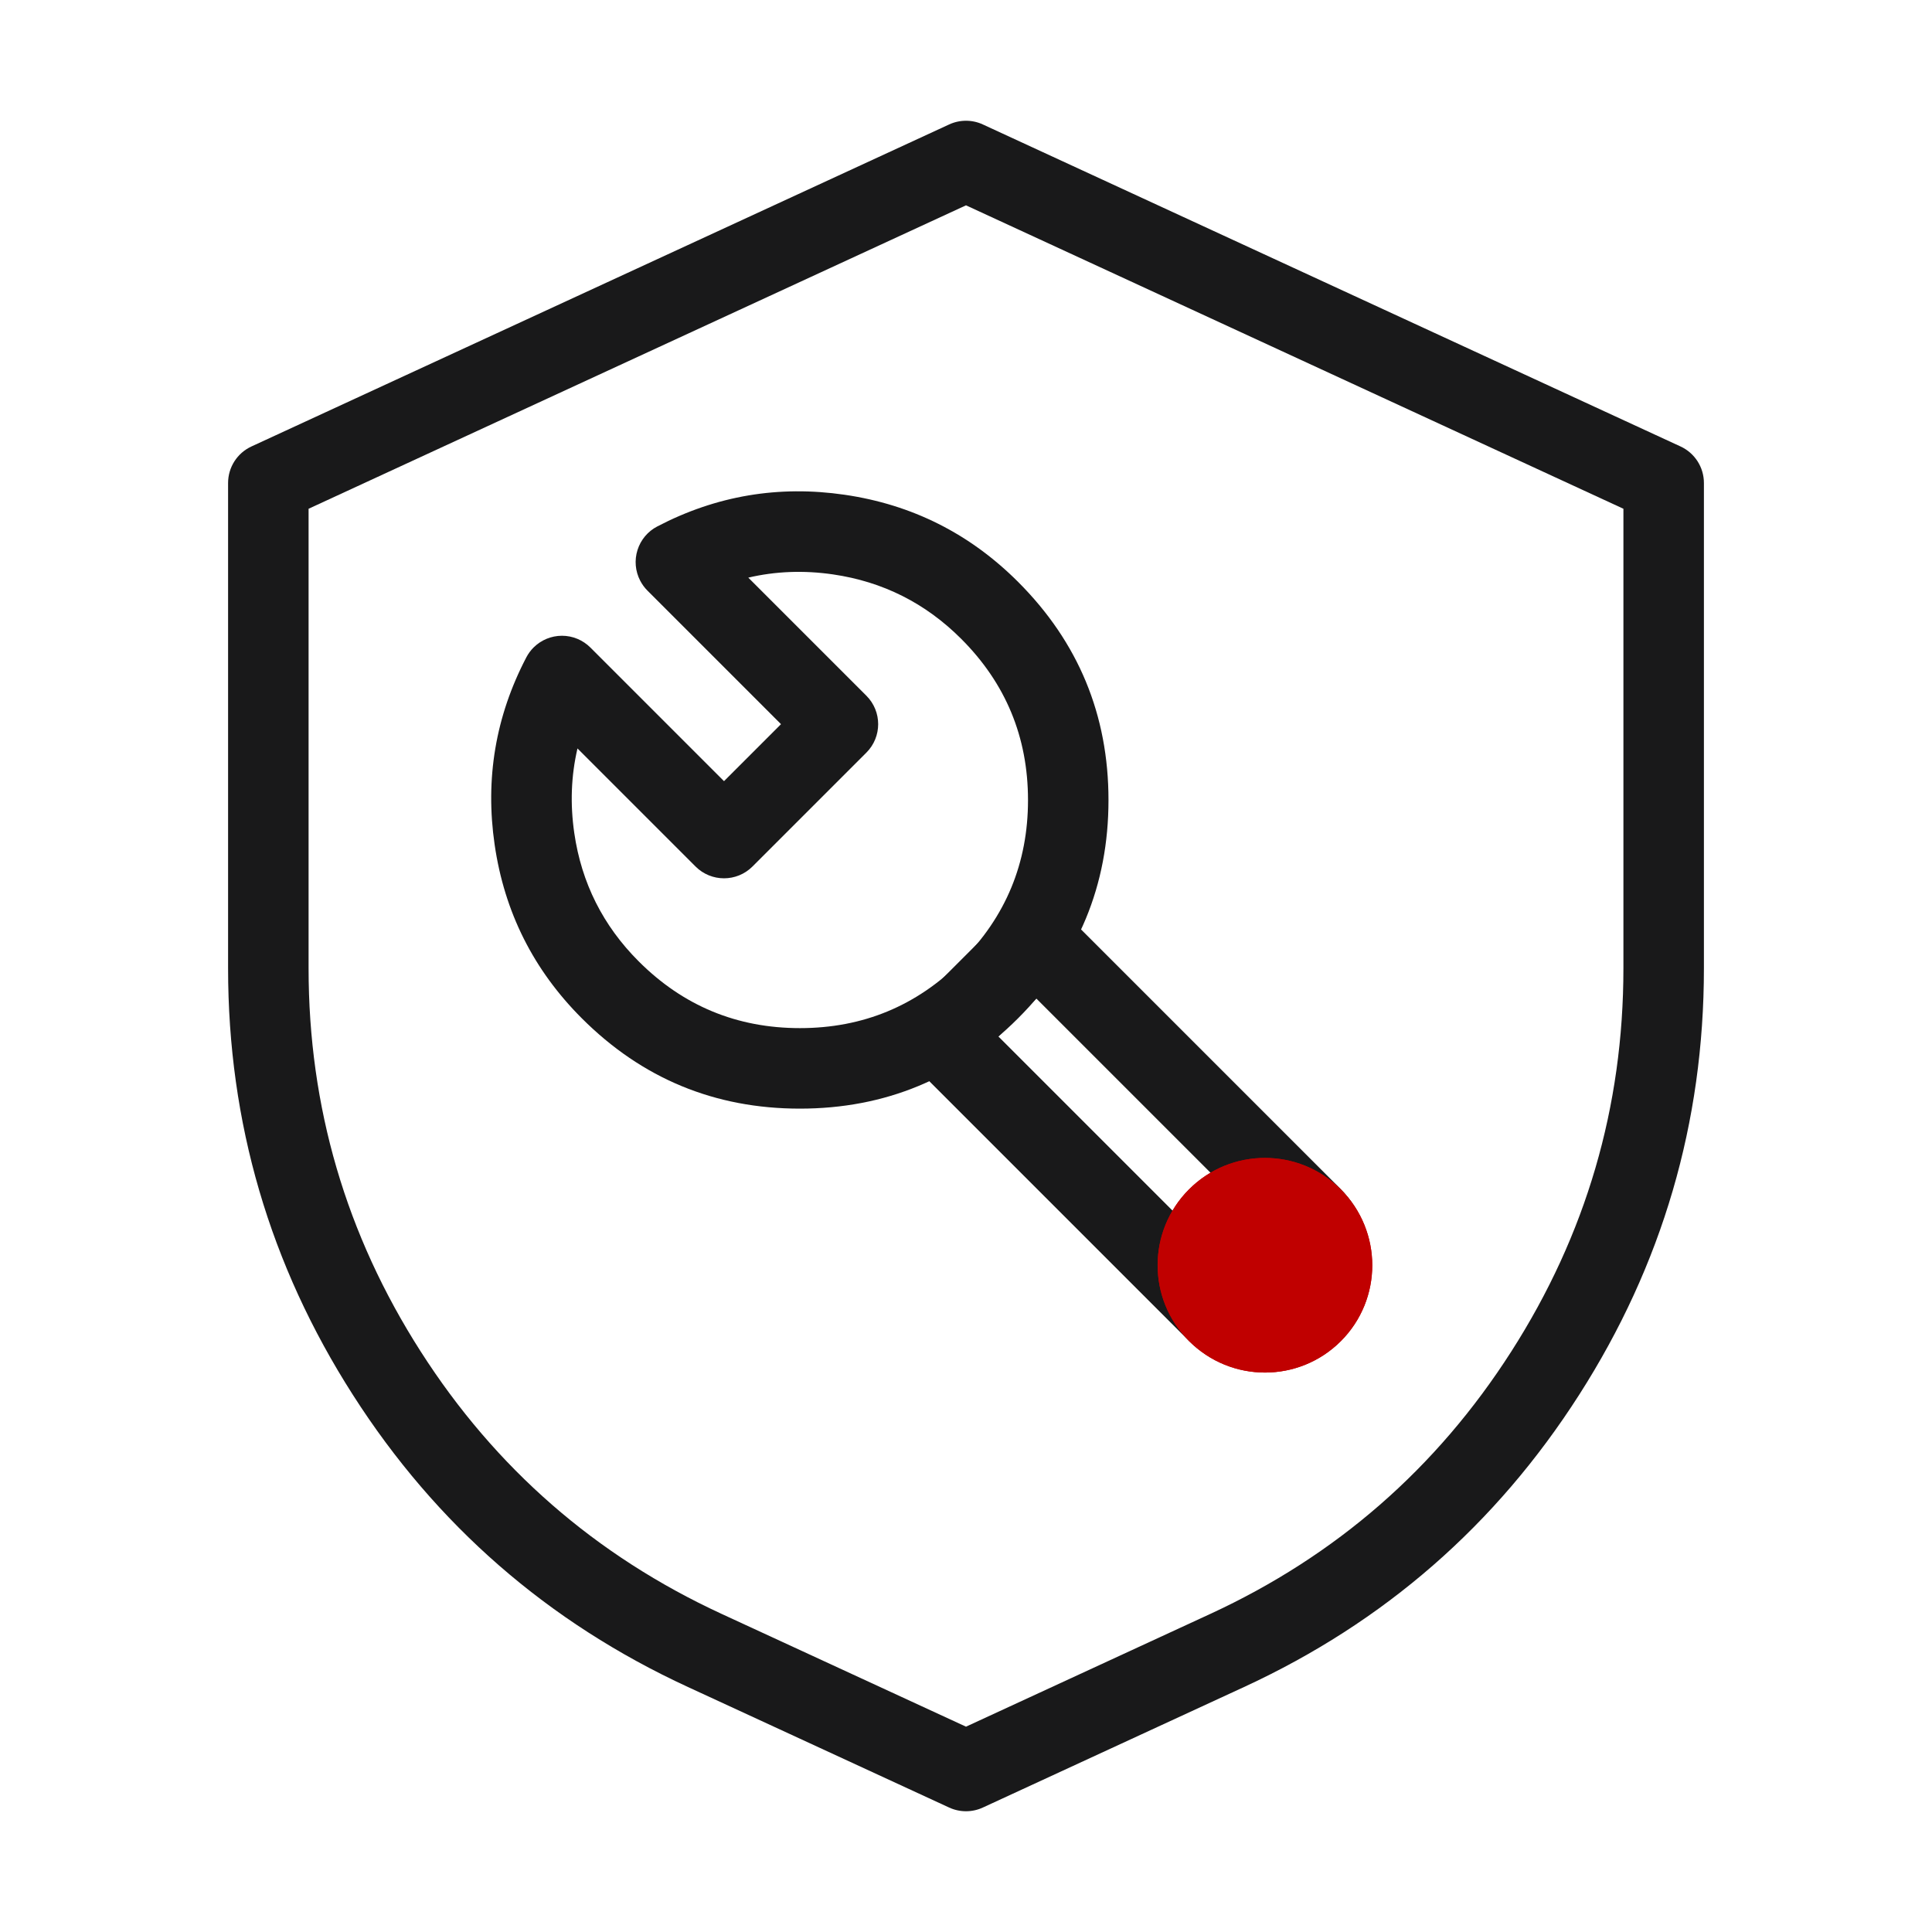 <svg xmlns="http://www.w3.org/2000/svg" xmlns:xlink="http://www.w3.org/1999/xlink" fill="none" width="36" height="36" viewBox="0 0 36 36"><defs><clipPath id="master_svg0_6493_25453"><rect x="0" y="0" width="36" height="36" rx="0"></rect></clipPath></defs><g style="mix-blend-mode:passthrough" clip-path="url(#master_svg0_6493_25453)"><g style="mix-blend-mode:passthrough"><g style="mix-blend-mode:passthrough" transform="matrix(0.707,-0.707,0.707,0.707,-8.624,9.321)"><g style="mix-blend-mode:passthrough"><path d="M14.689,24.821L10.689,24.821L10.689,32.821C10.689,33.926,11.585,34.821,12.689,34.821C13.794,34.821,14.689,33.926,14.689,32.821L14.689,24.821ZM12.189,32.821Q12.189,33.028,12.336,33.175Q12.482,33.321,12.689,33.321Q12.896,33.321,13.043,33.175Q13.189,33.028,13.189,32.821L13.189,26.321L12.189,26.321L12.189,32.821Z" fill-rule="evenodd" fill="#19191A" fill-opacity="1"></path></g><g style="mix-blend-mode:passthrough"><path d="M13.44,19.342L13.44,15.821C13.44,15.745,13.452,15.669,13.475,15.596C13.535,15.406,13.667,15.248,13.844,15.156C14.02,15.064,14.226,15.046,14.415,15.106Q16.187,15.662,17.302,17.158Q18.439,18.684,18.439,20.592Q18.439,22.974,16.755,24.658Q15.071,26.342,12.689,26.342Q10.308,26.342,8.623,24.658Q6.939,22.974,6.939,20.592Q6.939,18.684,8.077,17.158Q9.192,15.662,10.963,15.106C11.036,15.083,11.112,15.071,11.188,15.071C11.387,15.071,11.578,15.15,11.719,15.291C11.859,15.431,11.938,15.622,11.938,15.821L11.938,19.342L13.44,19.342ZM11.188,20.842L14.19,20.842C14.605,20.842,14.94,20.506,14.94,20.092L14.94,16.98Q15.606,17.393,16.099,18.054Q16.939,19.181,16.939,20.592Q16.939,22.352,15.695,23.597Q14.45,24.842,12.689,24.842Q10.929,24.842,9.684,23.597Q8.439,22.352,8.439,20.592Q8.439,19.181,9.28,18.054Q9.773,17.393,10.438,16.98L10.438,20.092C10.438,20.506,10.774,20.842,11.188,20.842Z" fill-rule="evenodd" fill="#19191A" fill-opacity="1"></path></g><g style="mix-blend-mode:passthrough"><path d="M10.688,32.851C10.688,33.955,11.583,34.85,12.687,34.85C13.791,34.85,14.686,33.955,14.686,32.851L14.686,32.848C14.686,31.744,13.791,30.849,12.687,30.849C11.583,30.849,10.688,31.744,10.688,32.848L10.688,32.851Z" fill="#C00000" fill-opacity="1"></path></g><g style="mix-blend-mode:passthrough"><path d="M10.688,32.851C10.688,33.955,11.583,34.85,12.687,34.85C13.791,34.85,14.686,33.955,14.686,32.851L14.686,32.848C14.686,31.744,13.791,30.849,12.687,30.849C11.583,30.849,10.688,31.744,10.688,32.848L10.688,32.851ZM12.188,32.851Q12.188,33.058,12.334,33.204Q12.48,33.35,12.687,33.35Q12.893,33.35,13.04,33.204Q13.186,33.058,13.186,32.851L13.186,32.848Q13.186,32.641,13.04,32.495Q12.893,32.349,12.687,32.349Q12.48,32.349,12.334,32.495Q12.188,32.641,12.188,32.848L12.188,32.851Z" fill-rule="evenodd" fill="#C00000" fill-opacity="1"></path></g></g><g style="mix-blend-mode:passthrough"><path d="M12.819,31.435L17.686,33.681C17.885,33.773,18.115,33.773,18.314,33.681L23.181,31.435Q27.099,29.627,29.424,25.992Q31.75,22.357,31.75,18.042L31.75,9C31.75,8.707,31.58,8.442,31.314,8.319L18.314,2.319C18.115,2.227,17.885,2.227,17.686,2.319L4.686,8.319C4.42,8.442,4.25,8.707,4.25,9L4.25,18.042Q4.25,22.357,6.576,25.992Q8.901,29.627,12.819,31.435ZM18,32.174L13.447,30.073Q9.928,28.448,7.839,25.183Q5.75,21.919,5.75,18.042L5.75,9.48L18,3.826L30.25,9.48L30.25,18.042Q30.25,21.919,28.161,25.183Q26.072,28.448,22.552,30.073L18,32.174Z" fill-rule="evenodd" fill="#19191A" fill-opacity="1"></path></g></g></g></svg>